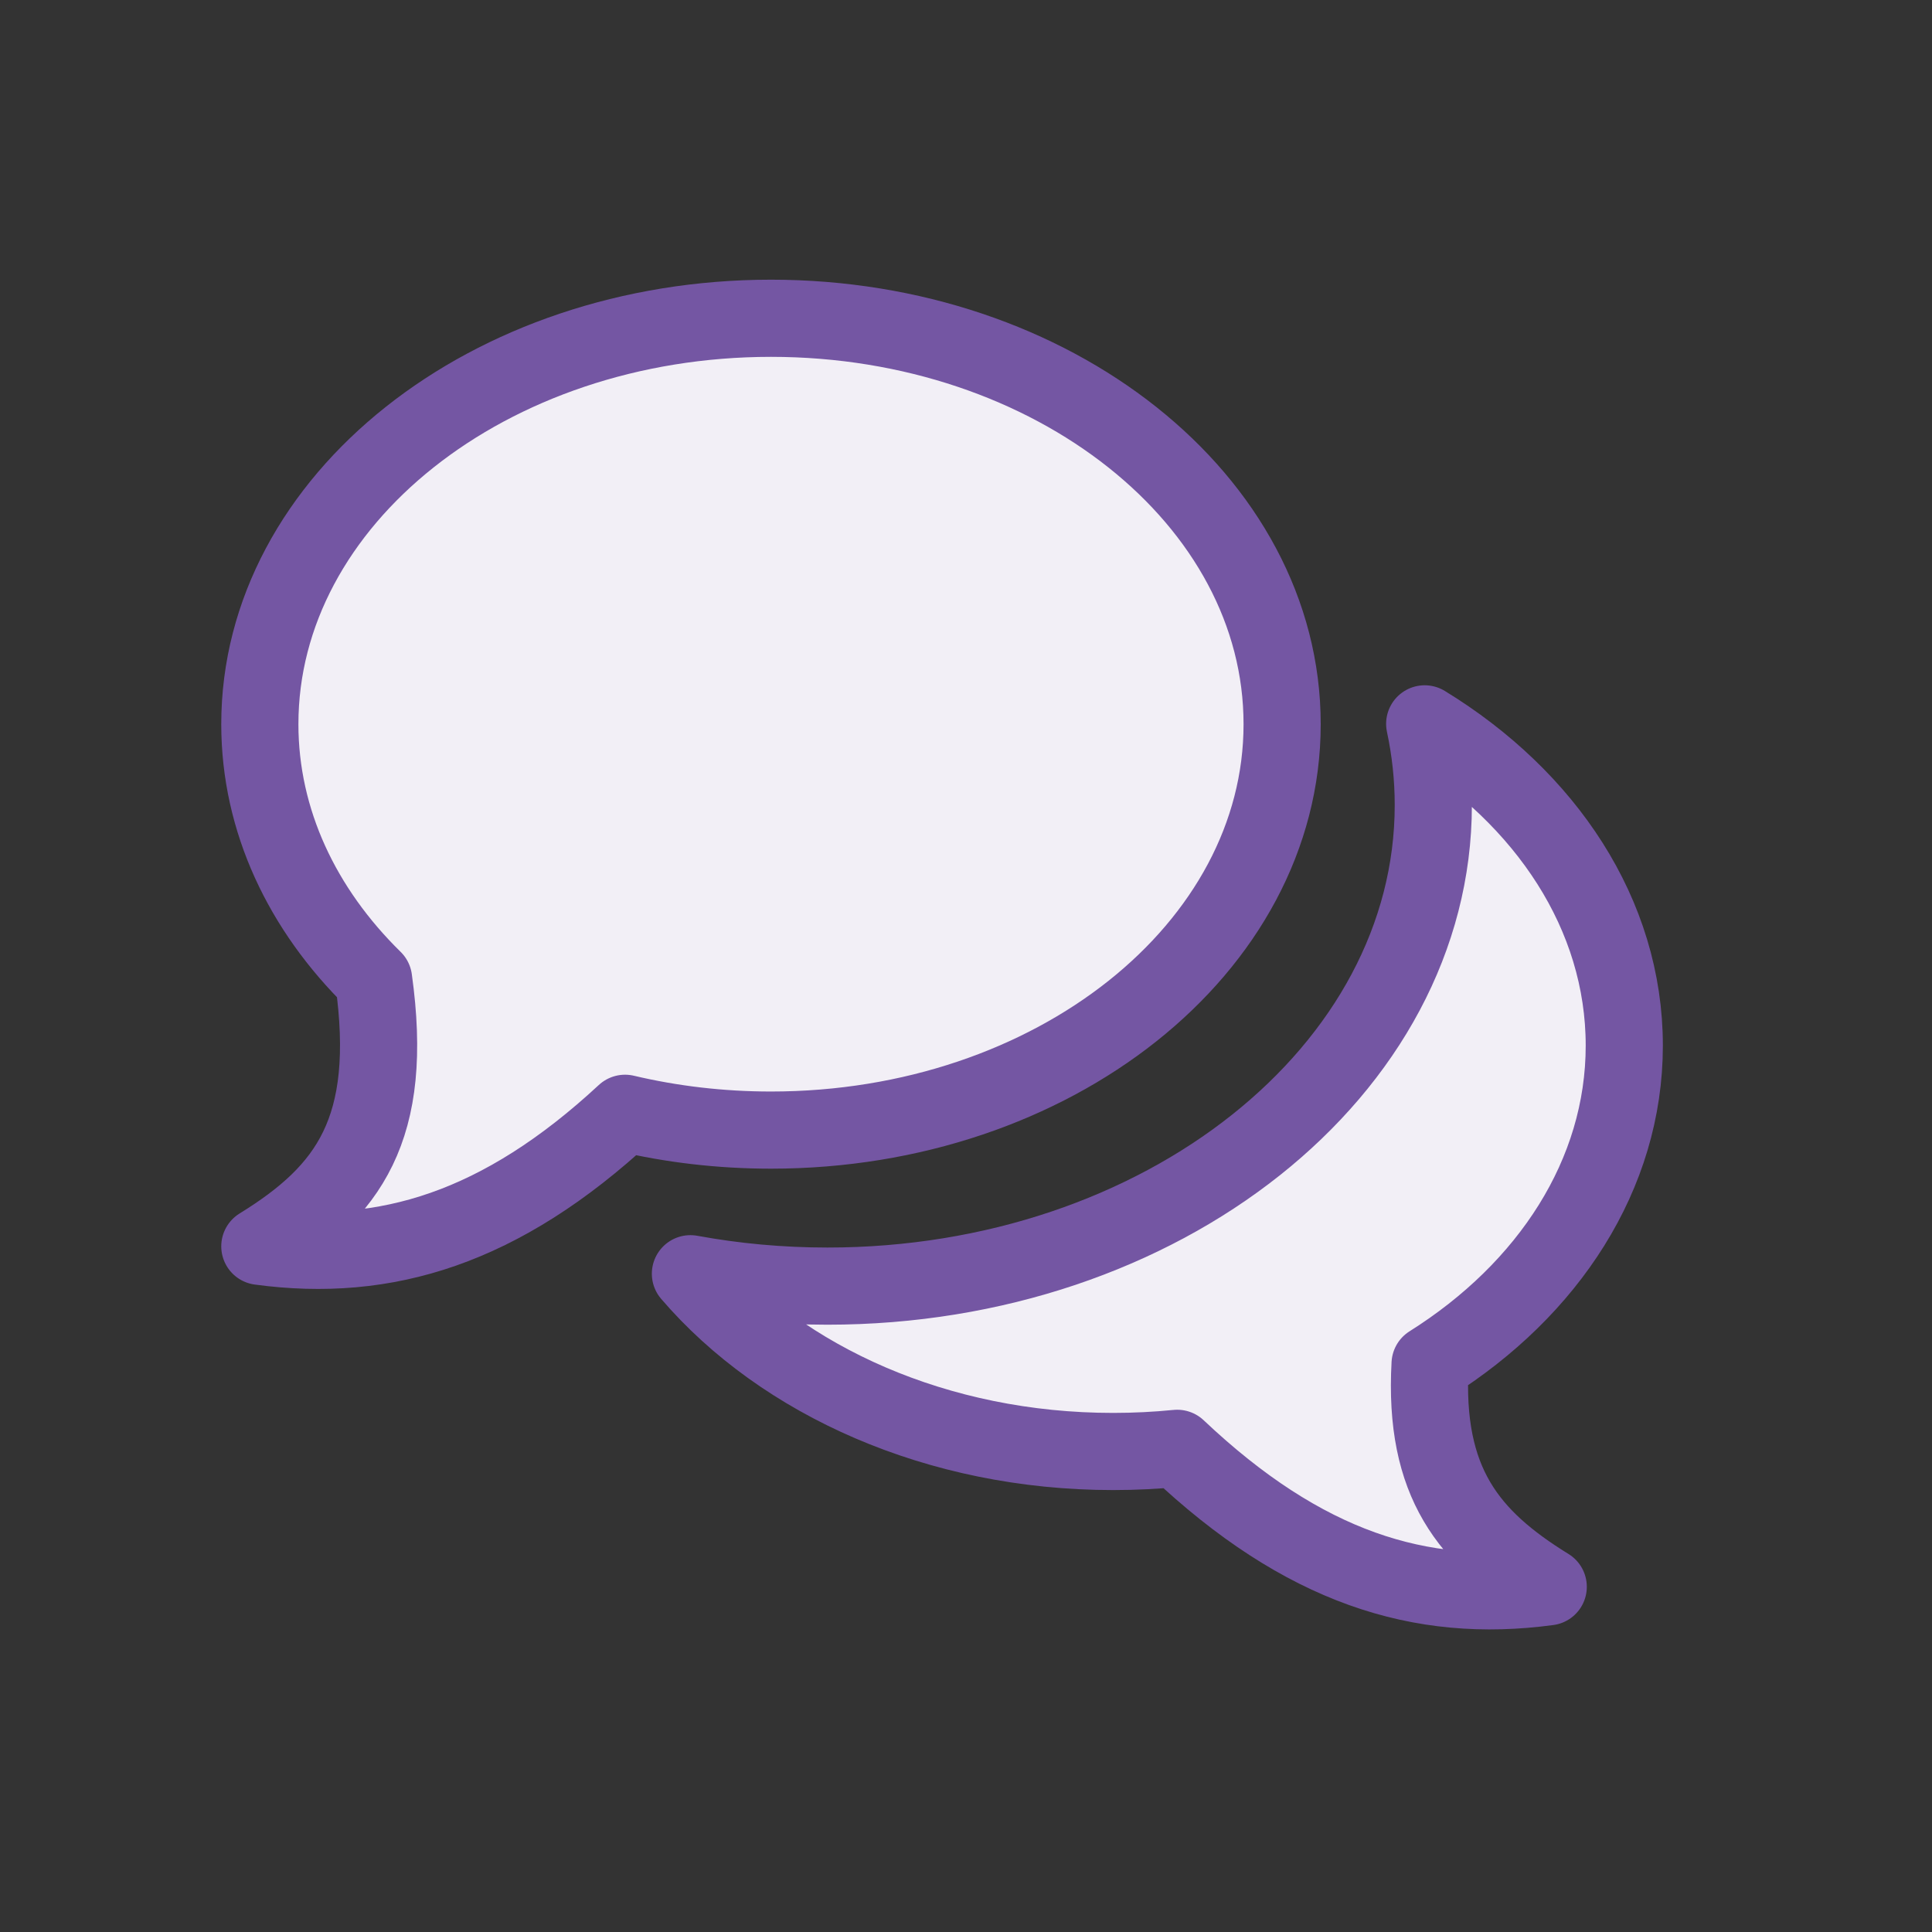 <?xml version="1.0" encoding="UTF-8" standalone="no"?><!DOCTYPE svg PUBLIC "-//W3C//DTD SVG 1.1//EN" "http://www.w3.org/Graphics/SVG/1.1/DTD/svg11.dtd"><svg width="100%" height="100%" viewBox="0 0 313 313" version="1.1" xmlns="http://www.w3.org/2000/svg" xmlns:xlink="http://www.w3.org/1999/xlink" xml:space="preserve" xmlns:serif="http://www.serif.com/" style="fill-rule:evenodd;clip-rule:evenodd;stroke-linecap:round;stroke-linejoin:round;stroke-miterlimit:1.5;"><rect x="0" y="0" width="313" height="313" fill="#333333" stroke="none"/><g id="icon-tech-support"><path d="M60.525,158.667c-11.524,-11.299 -18.43,-25.686 -18.43,-41.343c0,-36.295 37.107,-65.762 82.811,-65.762c45.704,0.001 82.81,29.467 82.81,65.762c0,36.294 -37.106,65.761 -82.81,65.761c-8.213,0 -16.149,-0.951 -23.643,-2.724c-20.079,18.617 -38.785,24.308 -59.168,21.553c14.388,-8.873 21.817,-18.957 18.43,-43.247Z" style="fill:#f2eff6;stroke:#7456a3;stroke-width:12.5px;"/><path d="M190.718,234.64c-3.403,0.339 -6.867,0.513 -10.381,0.513c-28.451,0 -53.57,-11.418 -68.484,-28.798c7.134,1.313 14.57,2.007 22.207,2.007c54.168,-0 98.146,-34.924 98.146,-77.939c-0,-4.483 -0.478,-8.877 -1.395,-13.153c19.659,12.026 32.336,30.908 32.336,52.122c0,20.899 -12.302,39.533 -31.462,51.58c-1.053,19.233 6.252,28.153 19.141,36.102c-20.701,2.798 -39.673,-3.115 -60.108,-22.434Z" style="fill:#f2eff6;stroke:#7456a3;stroke-width:12.5px;"/></g></svg>